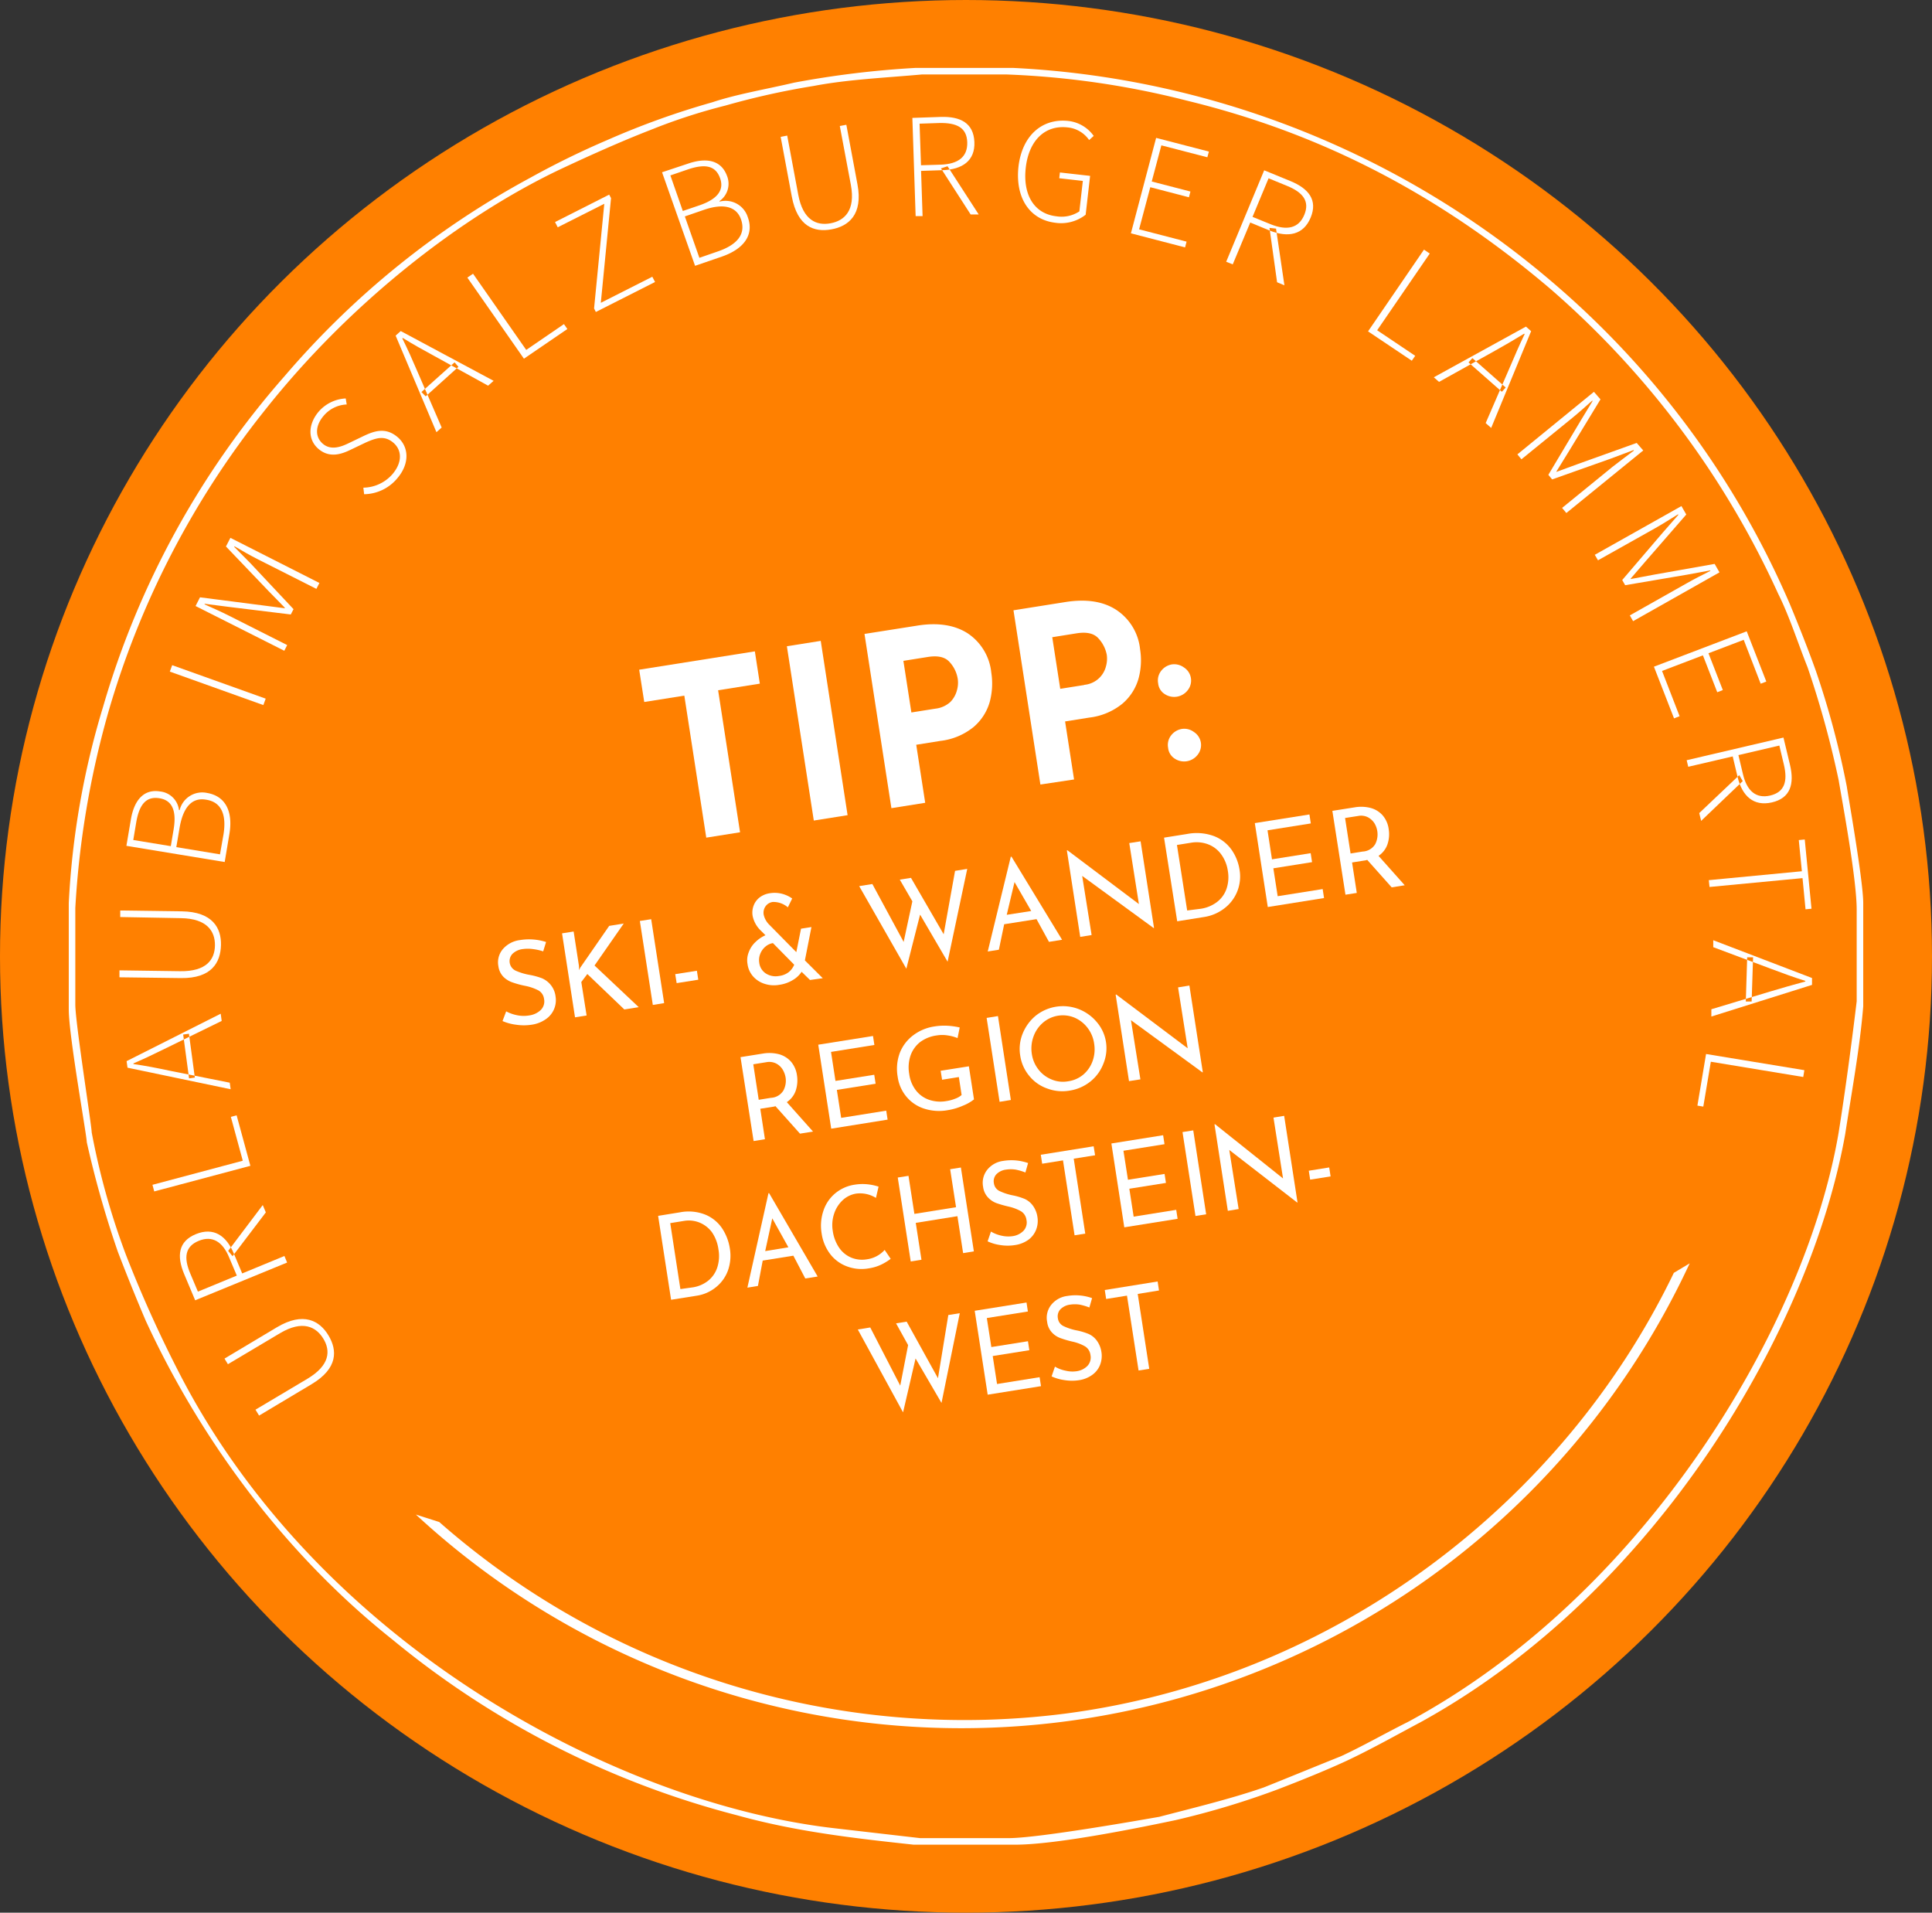 <svg xmlns="http://www.w3.org/2000/svg" viewBox="0 0 295 292"><rect x="0" y="0" width="295" height="292" fill="#333333" stroke="none"/><defs><style>.cls-1{fill:#ff8000;}.cls-2,.cls-3{fill:#fff;}.cls-2{fill-rule:evenodd;}</style></defs><title>badge</title><g id="Ebene_2" data-name="Ebene 2"><g id="Ebene_1-2" data-name="Ebene 1"><ellipse class="cls-1" cx="147.5" cy="146" rx="147.5" ry="146"/><path class="cls-2" d="M47.56,211.33l-8,4.78-.55-.9,7.93-4.72c3.47-2.07,3.54-4.3,2.43-6.12s-3.17-2.89-6.64-.82l-7.93,4.72-.52-.86,8-4.78c4.06-2.42,6.53-1,7.88,1.25S51.63,208.91,47.56,211.33Z"/><path class="cls-2" d="M35.51,191.78l-.67-.81,5.28-7,.47,1.12ZM35,192c-1-2.46-2.6-3.42-4.67-2.56s-2.31,2.55-1.27,5l1.16,2.75,5.94-2.45Zm-5.2,6.51-1.68-4c-1.16-2.77-.9-5,1.79-6.1s4.65.2,5.81,3l1.26,3,6.45-2.66.41,1Z"/><polygon class="cls-2" points="23.55 181.89 23.28 180.88 37.07 177.2 35.25 170.51 36.13 170.27 38.23 177.98 23.55 181.89"/><path class="cls-2" d="M28.87,164.63l-.9-6.69.88-.12.9,6.69ZM19.47,163l-.14-1,14.37-7.24.15,1.1-8.48,4.15c-1.71.84-3.22,1.57-5,2.34v.09c1.91.28,3.56.6,5.43,1l9.28,1.85.14,1Z"/><path class="cls-2" d="M27.61,149.32l-9.37-.12v-1.06l9.25.13c4.05.06,5.3-1.8,5.33-3.93s-1.16-4.11-5.21-4.17L18.36,140l0-1,9.38.13c4.75.06,6.07,2.58,6,5.17S32.36,149.39,27.61,149.32Z"/><path class="cls-2" d="M34.12,127.42c.49-3-.28-5-2.69-5.34-2.16-.36-3.47,1.21-4,4.25l-.51,3,6.67,1.1Zm-7.61-.8c.51-3.05-.36-4.46-2.14-4.75-2.09-.35-3.11,1-3.57,3.68l-.45,2.69,5.73.94Zm-7.21,2.51.68-4c.5-3,2-4.71,4.47-4.3a3.24,3.24,0,0,1,2.88,2.84h.1a3.55,3.55,0,0,1,4.16-2.62c2.89.48,4,2.89,3.44,6.25l-.72,4.3Z"/><polygon class="cls-2" points="25.93 102.53 26.29 101.55 40.57 106.66 40.21 107.64 25.93 102.53"/><path class="cls-2" d="M29.86,92.52l.68-1.33,9.4,1.21,3.55.46,0-.08c-.81-.86-1.66-1.68-2.48-2.54l-6.51-6.81.68-1.32L48.77,89l-.46.9-8.91-4.5c-1.09-.55-2.49-1.34-3.59-2l-.05.08L38.25,86l6.57,7-.42.81-9.56-1.17-3.57-.46-.05.08c1.17.52,2.63,1.17,3.73,1.73l8.9,4.49-.44.87Z"/><path class="cls-2" d="M55.6,75.45l-.12-1a6,6,0,0,0,4.45-2.07c1.5-1.76,1.49-3.66.1-4.82s-2.71-.65-4.19,0l-2.28,1.09c-1.3.63-3.16,1.36-4.89-.08s-1.64-3.82,0-5.74a5.86,5.86,0,0,1,4.12-2l.15.92a4.85,4.85,0,0,0-3.53,1.74c-1.3,1.52-1.34,3.23-.09,4.28s2.85.41,3.94-.12l2.27-1.09c1.68-.8,3.37-1.34,5.15.15s1.9,4.06,0,6.29A6.7,6.7,0,0,1,55.6,75.45Z"/><path class="cls-2" d="M64.35,59.85l5.06-4.53L70,56,65,60.51Zm-3.94-8.61.78-.7,14.18,7.6-.84.74-8.25-4.55c-1.67-.91-3.14-1.72-4.78-2.73l-.07.06c.85,1.72,1.53,3.24,2.28,5l3.73,8.61-.8.71Z"/><polygon class="cls-2" points="71.36 42.38 72.23 41.79 80.35 53.42 86.11 49.48 86.63 50.23 80 54.76 71.36 42.38"/><polygon class="cls-2" points="90.71 47.09 92.27 31.11 85.16 34.7 84.75 33.9 93.02 29.71 93.3 30.25 91.74 46.23 99.6 42.25 100.02 43.05 90.98 47.63 90.71 47.09"/><path class="cls-2" d="M109.68,38.36c2.86-1,4.26-2.61,3.46-4.89-.72-2-2.74-2.44-5.67-1.43l-2.9,1,2.22,6.32Zm-2.92-7c2.95-1,3.79-2.45,3.2-4.13-.7-2-2.35-2.25-5-1.34l-2.6.89,1.9,5.43Zm-5.67-5.06L105,25c2.88-1,5.11-.55,6,1.83a3.22,3.22,0,0,1-1.13,3.86l0,.09a3.56,3.56,0,0,1,4.31,2.37c1,2.73-.64,4.86-3.89,6l-4.16,1.43Z"/><path class="cls-2" d="M120.9,30l-1.7-9.11,1-.19,1.68,9c.73,3.94,2.82,4.78,4.93,4.39s3.84-1.92,3.11-5.86l-1.69-9,1-.18,1.7,9.11c.86,4.61-1.37,6.39-4,6.86S121.76,34.59,120.9,30Z"/><path class="cls-2" d="M143.68,25.71l1-.33,4.76,7.36-1.23,0Zm-.06-.57c2.69-.09,4.14-1.19,4.07-3.42s-1.6-3-4.28-2.94l-3,.1.22,6.35ZM139.31,18l4.34-.15c3-.09,5,.93,5.13,3.81s-1.84,4.22-4.86,4.32l-3.28.11.23,6.9-1.06,0Z"/><path class="cls-2" d="M155.51,25.46c.55-4.74,3.58-7.41,7.57-7A5.51,5.51,0,0,1,167,20.75l-.7.63A4.51,4.51,0,0,0,163,19.45c-3.45-.39-5.89,2-6.37,6.12s1.24,7.06,4.67,7.45a4.93,4.93,0,0,0,3.51-.75l.53-4.65-3.6-.41.1-.88,4.61.52-.68,5.93A6.07,6.07,0,0,1,161.09,34C157.22,33.52,155,30.2,155.51,25.46Z"/><polygon class="cls-2" points="176.53 21.05 184.59 23.14 184.35 24.01 177.33 22.19 175.86 27.71 181.77 29.24 181.54 30.12 175.64 28.58 173.93 35.01 181.18 36.89 180.95 37.77 172.68 35.62 176.53 21.05"/><path class="cls-2" d="M193.84,34.79l1,.11,1.28,8.66L195,43.09Zm.19-.55c2.48,1,4.28.61,5.13-1.45s-.19-3.42-2.68-4.43l-2.78-1.14-2.45,5.89Zm-1-8.24,4,1.64c2.79,1.14,4.2,2.91,3.1,5.57s-3.44,3.1-6.23,2l-3-1.24-2.67,6.39-1-.4Z"/><polygon class="cls-2" points="217.43 38.11 218.31 38.71 210.28 50.42 216.09 54.32 215.57 55.07 208.89 50.59 217.43 38.11"/><path class="cls-2" d="M224.82,54.67l5.09,4.49-.59.65-5.09-4.48ZM233,49.86l.79.7-6.1,14.77-.84-.74L230.57,56c.74-1.74,1.4-3.27,2.23-5l-.07-.06c-1.63,1-3.09,1.84-4.75,2.77l-8.25,4.59-.8-.7Z"/><path class="cls-2" d="M243.38,59.82l1,1.15-4.87,8-1.85,3,0,.07c1.13-.4,2.23-.84,3.35-1.23l8.9-3.19,1,1.15-11.74,9.55-.65-.78,7.71-6.28c1-.77,2.24-1.72,3.26-2.48l-.06-.07L246,70,237,73.19l-.58-.7,4.9-8.21,1.85-3.05-.05-.07c-.95.85-2.14,1.91-3.09,2.68l-7.72,6.28-.62-.75Z"/><path class="cls-2" d="M256.74,77.26l.74,1.29-6.17,7.09L249,88.32l0,.08c1.18-.2,2.34-.46,3.5-.66l9.31-1.65.74,1.29-13.19,7.45-.5-.88,8.67-4.89c1.06-.61,2.49-1.33,3.62-1.9l0-.08-3.53.65-9.47,1.61-.45-.79,6.21-7.26,2.36-2.69-.05-.08c-1.08.67-2.43,1.52-3.49,2.12L244,85.54l-.49-.84Z"/><polygon class="cls-2" points="266.71 96.38 269.7 104.05 268.84 104.38 266.25 97.68 260.87 99.73 263.06 105.35 262.21 105.68 260.02 100.05 253.78 102.43 256.46 109.34 255.61 109.67 252.54 101.78 266.71 96.38"/><path class="cls-2" d="M266.13,118.17c.61,2.59,2,3.79,4.17,3.28s2.7-2.14,2.08-4.73l-.69-2.9-6.25,1.46Zm-.56.17.53.91-6.35,6.07-.29-1.19Zm6.75-5.74,1,4.18c.69,2.91.06,5.07-2.76,5.72s-4.55-1-5.24-3.86l-.75-3.16-6.79,1.58-.24-1Z"/><polygon class="cls-2" points="275.13 133.01 274.66 128.25 275.57 128.16 276.6 138.73 275.69 138.82 275.23 134.06 261.03 135.41 260.92 134.37 275.13 133.01"/><path class="cls-2" d="M267.68,146.15l-.22,6.75-.89,0,.21-6.75Zm9,3.16,0,1.05-15.37,4.83,0-1.11,9.05-2.73c1.82-.55,3.43-1,5.3-1.51v-.09c-1.84-.58-3.42-1.16-5.2-1.83l-8.86-3.32,0-1.06Z"/><polygon class="cls-2" points="275.51 163.38 275.34 164.42 261.23 162.09 260.08 168.94 259.18 168.79 260.5 160.91 275.51 163.38"/><path class="cls-3" d="M255.58,194.32c-16.81,34.89-51.49,61.9-93,67.3a121.42,121.42,0,0,1-95.51-29.26l-3.57-1.14A122.63,122.63,0,0,0,258,192.87Z"/><polygon class="cls-2" points="97.6 102.24 98.37 107.17 104.49 106.2 107.84 127.88 113 127.06 109.65 105.38 116.02 104.37 115.26 99.44 97.6 102.24"/><polygon class="cls-2" points="120.15 98.66 124.26 125.27 129.42 124.45 125.32 97.84 120.15 98.66"/><path class="cls-2" d="M142.82,108.19l-3.66.58-1.22-7.88,3.71-.59c1.56-.25,2.67,0,3.36.79a4.94,4.94,0,0,1,1.23,2.55,4.18,4.18,0,0,1-.13,1.77,4,4,0,0,1-1,1.76A4.07,4.07,0,0,1,142.82,108.19ZM140,95.52,132,96.78l4.11,26.6,5.16-.82-1.37-8.86,3.7-.59a9.81,9.81,0,0,0,5.07-2.13,7.85,7.85,0,0,0,2.45-3.81,10.79,10.79,0,0,0,.24-4.5,8.19,8.19,0,0,0-3.63-6C145.75,95.41,143.16,95,140,95.52Z"/><path class="cls-2" d="M165.54,104.58l-3.65.58-1.22-7.88,3.7-.59c1.56-.25,2.68,0,3.37.79A5.06,5.06,0,0,1,169,100a4.35,4.35,0,0,1-.14,1.77,3.75,3.75,0,0,1-3.29,2.78Zm-2.85-12.67-7.94,1.26,4.11,26.6L164,119l-1.37-8.86,3.7-.59a9.77,9.77,0,0,0,5.06-2.13,7.85,7.85,0,0,0,2.45-3.81,10.62,10.62,0,0,0,.24-4.5,8.18,8.18,0,0,0-3.63-6Q167.47,91.16,162.69,91.91Z"/><path class="cls-2" d="M178.36,114.16a2.21,2.21,0,0,0,1,1.65,2.6,2.6,0,0,0,3.5-.57,2.37,2.37,0,0,0-.56-3.49,2.46,2.46,0,0,0-1.82-.47,2.61,2.61,0,0,0-1.67,1A2.37,2.37,0,0,0,178.36,114.16Zm-1.52-9.84a2.18,2.18,0,0,0,1,1.64,2.61,2.61,0,0,0,3.5-.57,2.37,2.37,0,0,0-.56-3.49,2.52,2.52,0,0,0-1.83-.47,2.61,2.61,0,0,0-1.66,1A2.38,2.38,0,0,0,176.84,104.32Z"/><path class="cls-2" d="M82.94,145.24l.44-1.43a8.58,8.58,0,0,0-4-.29,4.11,4.11,0,0,0-2.6,1.38,3.11,3.11,0,0,0-.68,2.6,2.87,2.87,0,0,0,.77,1.63,3.59,3.59,0,0,0,1.41.86,14.08,14.08,0,0,0,1.93.52,7.53,7.53,0,0,1,2,.69,1.73,1.73,0,0,1,.86,1.3,1.84,1.84,0,0,1-.52,1.71,3.17,3.17,0,0,1-1.73.81A5,5,0,0,1,79,155a5.94,5.94,0,0,1-1.71-.6l-.56,1.48a7.54,7.54,0,0,0,2.08.56,7.8,7.8,0,0,0,2.36,0,5,5,0,0,0,2.15-.83,3.51,3.51,0,0,0,1.51-3.48,3.41,3.41,0,0,0-.75-1.78,3.51,3.51,0,0,0-1.32-1,10.82,10.82,0,0,0-1.79-.5,9.1,9.1,0,0,1-2.23-.66,1.61,1.61,0,0,1-.5-2.56,2.7,2.7,0,0,1,1.59-.74,5.61,5.61,0,0,1,1.53,0A8.28,8.28,0,0,1,82.94,145.24Z"/><polygon class="cls-2" points="88.4 147.45 87.59 142.21 85.82 142.49 87.8 155.31 89.57 155.03 88.76 149.92 89.68 148.7 95.33 154.11 97.53 153.76 90.78 147.4 95.24 140.99 93.02 141.35 88.6 147.73 88.43 148.11 88.4 147.45"/><polygon class="cls-2" points="97.7 140.6 99.68 153.42 101.41 153.14 99.43 140.33 97.7 140.6"/><polygon class="cls-2" points="103.1 148.72 103.32 150.09 106.62 149.57 106.41 148.2 103.1 148.72"/><path class="cls-2" d="M118.93,149a2.76,2.76,0,0,1-2-.39,2.26,2.26,0,0,1-1-1.65,2.53,2.53,0,0,1,.15-1.33,2.7,2.7,0,0,1,.78-1.1,2.31,2.31,0,0,1,1.16-.55l3.25,3.3a2.89,2.89,0,0,1-.84,1.13A3,3,0,0,1,118.93,149Zm6.7.34-2.73-2.72,1-5.09-1.59.25-.72,3.58-4.15-4.21a3.06,3.06,0,0,1-.83-1.51,1.69,1.69,0,0,1,.27-1.26,1.6,1.6,0,0,1,1.12-.68,3.38,3.38,0,0,1,2.3.82l.66-1.35a4.82,4.82,0,0,0-1.55-.72,4.56,4.56,0,0,0-1.88-.08A3.35,3.35,0,0,0,116,137a2.81,2.81,0,0,0-.94,1.29,3,3,0,0,0-.14,1.54,4.28,4.28,0,0,0,1.28,2.27l.68.68a5.17,5.17,0,0,0-1.56,1.07,4,4,0,0,0-1,1.54,3.26,3.26,0,0,0-.18,1.78,3.53,3.53,0,0,0,.84,1.88,3.87,3.87,0,0,0,1.75,1.14,4.58,4.58,0,0,0,2.25.16,5.41,5.41,0,0,0,2.06-.72,4.07,4.07,0,0,0,1.36-1.27l1.28,1.25Z"/><polygon class="cls-2" points="147.69 132.65 145.83 132.95 144.09 142.63 139.1 134.02 137.39 134.29 139.31 137.6 137.98 143.8 133.2 134.96 131.19 135.28 138.39 147.89 140.49 139.63 144.69 146.82 147.69 132.65"/><path class="cls-2" d="M153.72,139.66l1.19-5,2.55,4.42Zm6.45,4.13,2-.32-7.72-12.68-.11,0-3.52,14.47,1.7-.27.81-3.89,4.94-.78Z"/><polygon class="cls-2" points="172.43 128.71 173.9 138.02 162.99 129.81 162.9 129.82 164.94 143.03 166.68 142.75 165.24 133.72 176.15 141.68 176.21 141.67 174.16 128.44 172.43 128.71"/><path class="cls-2" d="M181.27,139,179.71,129l2.24-.36a5,5,0,0,1,2.44.23,4.37,4.37,0,0,1,2,1.46,5.61,5.61,0,0,1,1.09,2.62,5.53,5.53,0,0,1-.22,2.79,4.3,4.3,0,0,1-1.48,2,5.41,5.41,0,0,1-2.45,1Zm-1.52,1.65,4.14-.66a6.7,6.7,0,0,0,3-1.27,6.07,6.07,0,0,0,2-2.56,6.16,6.16,0,0,0,.37-3.43,7.26,7.26,0,0,0-1.21-3,5.87,5.87,0,0,0-2.67-2.08,7.67,7.67,0,0,0-4.12-.33l-3.52.56Z"/><polygon class="cls-2" points="191.6 125.66 193.58 138.47 202.17 137.1 201.96 135.73 195.09 136.82 194.43 132.56 200.34 131.62 200.13 130.25 194.22 131.19 193.54 126.76 200.15 125.71 199.94 124.34 191.6 125.66"/><path class="cls-2" d="M208.08,130l-1.86.3-.84-5.42,2-.31a2.3,2.3,0,0,1,1.47.19,2.65,2.65,0,0,1,1,.9,3.28,3.28,0,0,1,.45,1.22,3.24,3.24,0,0,1-.32,2A2.36,2.36,0,0,1,208.08,130Zm6.41,5.15-4-4.49a3.49,3.49,0,0,0,1.37-1.78,4.84,4.84,0,0,0,.18-2.31,4,4,0,0,0-.92-2.09,3.73,3.73,0,0,0-1.83-1.13,5.74,5.74,0,0,0-2.42-.1l-3.43.54,2,12.8,1.73-.27-.72-4.65,1.9-.3a1.43,1.43,0,0,0,.41-.1l3.74,4.2Z"/><path class="cls-2" d="M117.72,167.6l-1.87.3-.83-5.42,2-.32a2.36,2.36,0,0,1,1.47.19,2.53,2.53,0,0,1,1,.91,3.42,3.42,0,0,1,.46,1.22,3.17,3.17,0,0,1-.33,2A2.34,2.34,0,0,1,117.72,167.6Zm6.42,5.15-4-4.49a3.49,3.49,0,0,0,1.37-1.78,5,5,0,0,0,.18-2.32,4.05,4.05,0,0,0-.92-2.09,3.79,3.79,0,0,0-1.84-1.13,5.9,5.9,0,0,0-2.42-.1l-3.44.55,2,12.81,1.73-.28-.71-4.65,1.9-.3a1.43,1.43,0,0,0,.41-.1l3.75,4.2Z"/><polygon class="cls-2" points="124.94 159.49 126.92 172.31 135.53 170.93 135.32 169.56 128.44 170.66 127.78 166.39 133.7 165.45 133.49 164.08 127.57 165.02 126.89 160.59 133.51 159.53 133.3 158.16 124.94 159.49"/><path class="cls-2" d="M148.72,167.84l-.78-5.05-4.31.68.22,1.37,2.56-.41.42,2.74a3,3,0,0,1-1,.57,5.73,5.73,0,0,1-1.29.35,5.3,5.3,0,0,1-2.71-.2,4.29,4.29,0,0,1-2-1.46,5.17,5.17,0,0,1-1-2.47,5.68,5.68,0,0,1,.2-2.81,4.49,4.49,0,0,1,1.49-2.08,5.48,5.48,0,0,1,2.55-1,5.08,5.08,0,0,1,1.6,0,6.47,6.47,0,0,1,1.54.41l.33-1.62a11,11,0,0,0-1.81-.26,9.35,9.35,0,0,0-2.09.11,7.06,7.06,0,0,0-3.18,1.33,6.18,6.18,0,0,0-2.06,2.68,7,7,0,0,0-.33,3.68,6,6,0,0,0,1.31,3,5.84,5.84,0,0,0,2.7,1.84,7.4,7.4,0,0,0,3.66.24,9.32,9.32,0,0,0,2.29-.68A6.57,6.57,0,0,0,148.72,167.84Z"/><polygon class="cls-2" points="150.65 155.4 152.63 168.21 154.35 167.93 152.38 155.12 150.65 155.4"/><path class="cls-2" d="M157.55,160.89a5.36,5.36,0,0,1,.25-2.63,5,5,0,0,1,1.44-2.12,4.65,4.65,0,0,1,4.83-.78,4.94,4.94,0,0,1,2,1.57,5.12,5.12,0,0,1,1,2.42,5.34,5.34,0,0,1-.24,2.64,4.85,4.85,0,0,1-1.45,2.09,4.61,4.61,0,0,1-2.31,1,4.43,4.43,0,0,1-2.52-.29,4.8,4.8,0,0,1-2-1.53A5,5,0,0,1,157.55,160.89Zm-1.77.27a6.22,6.22,0,0,0,1.38,3.09,6.11,6.11,0,0,0,2.75,1.93,6.57,6.57,0,0,0,3.41.32,6.72,6.72,0,0,0,3.15-1.37,6.43,6.43,0,0,0,2-2.72,6.19,6.19,0,0,0,.4-3.35,6.09,6.09,0,0,0-1.38-3,6.81,6.81,0,0,0-2.77-2,6.67,6.67,0,0,0-6.57,1,6.86,6.86,0,0,0-2,2.74A6.22,6.22,0,0,0,155.78,161.16Z"/><polygon class="cls-2" points="179.88 150.74 181.35 160.04 170.44 151.83 170.35 151.85 172.39 165.05 174.13 164.78 172.69 155.75 183.59 163.71 183.66 163.7 181.61 150.46 179.88 150.74"/><path class="cls-2" d="M103.89,196.8l-1.55-10.07,2.11-.34a4.38,4.38,0,0,1,2.32.24,4.43,4.43,0,0,1,1.93,1.48,6,6,0,0,1,1,2.63,5.67,5.67,0,0,1-.19,2.79,4.29,4.29,0,0,1-1.39,2,5,5,0,0,1-2.3,1Zm-1.42,1.63,3.92-.62a6.08,6.08,0,0,0,2.87-1.25,5.83,5.83,0,0,0,1.87-2.54,6.73,6.73,0,0,0,.31-3.43,7.72,7.72,0,0,0-1.17-3.05,5.71,5.71,0,0,0-2.56-2.1,6.91,6.91,0,0,0-3.88-.36l-3.34.54Z"/><path class="cls-2" d="M116.84,191l1.08-5,2.46,4.42Zm6.12,4.18,1.89-.3-7.41-12.72h-.1l-3.22,14.42,1.61-.26.73-3.87,4.68-.75Z"/><path class="cls-2" d="M136,192.18l-.92-1.36a4.45,4.45,0,0,1-2.69,1.43,4.35,4.35,0,0,1-2.45-.27,4.21,4.21,0,0,1-1.84-1.54,6,6,0,0,1-.94-2.5,5.45,5.45,0,0,1,.2-2.64,4.92,4.92,0,0,1,1.32-2.08,3.92,3.92,0,0,1,2.07-1,4.61,4.61,0,0,1,3,.66l.4-1.72a8,8,0,0,0-1.71-.36,7.43,7.43,0,0,0-1.93.06,6,6,0,0,0-3,1.34,5.81,5.81,0,0,0-1.79,2.67,7.1,7.1,0,0,0-.26,3.45,6.74,6.74,0,0,0,1.25,3.06,5.68,5.68,0,0,0,2.55,1.93,6.28,6.28,0,0,0,3.42.32,6.59,6.59,0,0,0,1.9-.58A8.32,8.32,0,0,0,136,192.18Z"/><polygon class="cls-2" points="146.72 178.24 145.08 178.5 145.98 184.3 139.62 185.32 138.72 179.51 137.08 179.77 139.06 192.58 140.7 192.32 139.83 186.69 146.19 185.67 147.06 191.31 148.7 191.04 146.72 178.24"/><path class="cls-2" d="M156.57,179l.41-1.44a7.7,7.7,0,0,0-3.79-.33,3.73,3.73,0,0,0-2.45,1.36,3.2,3.2,0,0,0-.63,2.59,2.91,2.91,0,0,0,.75,1.63,3.4,3.4,0,0,0,1.33.88,18.16,18.16,0,0,0,1.84.52,6.91,6.91,0,0,1,1.87.71,1.81,1.81,0,0,1,.83,1.31,1.86,1.86,0,0,1-.48,1.7,2.89,2.89,0,0,1-1.63.79,4.63,4.63,0,0,1-1.68-.07,5.43,5.43,0,0,1-1.63-.63l-.51,1.49a6.83,6.83,0,0,0,1.95.57,7,7,0,0,0,2.23,0,4.65,4.65,0,0,0,2.05-.81,3.48,3.48,0,0,0,1.17-1.52,3.71,3.71,0,0,0,.21-1.94,3.86,3.86,0,0,0-.72-1.78,3.22,3.22,0,0,0-1.24-1,10,10,0,0,0-1.71-.52,8.51,8.51,0,0,1-2.1-.67,1.53,1.53,0,0,1-.88-1.2,1.56,1.56,0,0,1,.37-1.36,2.47,2.47,0,0,1,1.5-.72,4.73,4.73,0,0,1,1.45,0A8.19,8.19,0,0,1,156.57,179Z"/><polygon class="cls-2" points="158.92 176.29 159.13 177.66 162.31 177.15 164.08 188.59 165.71 188.33 163.95 176.89 167.21 176.37 166.99 175 158.92 176.29"/><polygon class="cls-2" points="169.7 174.57 171.67 187.37 179.81 186.07 179.6 184.7 173.1 185.74 172.44 181.48 178.03 180.59 177.82 179.22 172.23 180.11 171.54 175.68 177.81 174.68 177.6 173.31 169.7 174.57"/><polygon class="cls-2" points="180.56 172.83 182.54 185.64 184.17 185.38 182.2 172.57 180.56 172.83"/><polygon class="cls-2" points="194.45 170.62 195.91 179.91 185.53 171.63 185.44 171.64 187.48 184.85 189.13 184.58 187.7 175.56 198.06 183.58 198.12 183.57 196.08 170.35 194.45 170.62"/><polygon class="cls-2" points="199.84 178.73 200.05 180.09 203.17 179.6 202.96 178.23 199.84 178.73"/><polygon class="cls-2" points="146.55 200.48 144.8 200.76 143.22 210.41 138.44 201.77 136.82 202.03 138.66 205.35 137.46 211.54 132.88 202.66 130.98 202.97 137.89 215.62 139.8 207.39 143.76 214.18 146.55 200.48"/><polygon class="cls-2" points="148.83 200.11 150.81 212.92 158.95 211.62 158.74 210.25 152.24 211.29 151.58 207.02 157.17 206.13 156.96 204.76 151.37 205.65 150.68 201.22 156.95 200.22 156.74 198.85 148.83 200.11"/><path class="cls-2" d="M166.34,199.61l.41-1.43a7.59,7.59,0,0,0-3.79-.33,3.73,3.73,0,0,0-2.45,1.36,3.16,3.16,0,0,0-.62,2.59,2.84,2.84,0,0,0,.74,1.63,3.24,3.24,0,0,0,1.34.87,15,15,0,0,0,1.83.53,6.78,6.78,0,0,1,1.87.71,1.78,1.78,0,0,1,.83,1.3,1.88,1.88,0,0,1-.48,1.71,2.89,2.89,0,0,1-1.63.79,4.39,4.39,0,0,1-1.67-.08,5.14,5.14,0,0,1-1.64-.62l-.51,1.49a7.13,7.13,0,0,0,2,.57,7,7,0,0,0,2.23,0,4.55,4.55,0,0,0,2-.82,3.39,3.39,0,0,0,1.17-1.51,3.73,3.73,0,0,0,.21-1.94,3.86,3.86,0,0,0-.72-1.78,3.13,3.13,0,0,0-1.24-1,10,10,0,0,0-1.71-.52,8.51,8.51,0,0,1-2.1-.67,1.53,1.53,0,0,1-.88-1.2,1.59,1.59,0,0,1,.37-1.36,2.54,2.54,0,0,1,1.51-.73,5,5,0,0,1,1.44,0A9.07,9.07,0,0,1,166.34,199.61Z"/><polygon class="cls-2" points="168.69 196.94 168.9 198.31 172.08 197.8 173.85 209.23 175.48 208.97 173.72 197.54 176.97 197.01 176.76 195.64 168.69 196.94"/><path class="cls-2" d="M153.75,11.37a130.43,130.43,0,0,1,27.5,4c18.5,4.5,37,13,55.5,28.75a136.36,136.36,0,0,1,34.75,46.5c1.75,3.5,3,7.5,4.5,11.25a147.7,147.7,0,0,1,4.75,17.25c.5,3,2.75,15,2.75,19.75v14c-.75,6.25-1.75,13.75-2.75,20-5,29.5-29.5,70.5-65.75,90-3.5,1.75-7,3.75-10.25,5.25-3.75,1.5-8,3.25-11.75,4.75-5,1.75-11.25,3.25-16,4.5-1.5.25-18.25,3.25-23,3.25H140.5l-13-1.5c-33-3.75-78.5-27.75-100-69.25a189.52,189.52,0,0,1-8.25-18.25A111.37,111.37,0,0,1,14,172.87c0-1-2.5-16.75-2.5-19.5V138.62a137.12,137.12,0,0,1,5-29.75,132.78,132.78,0,0,1,23.75-46c13-16.5,30-29.75,45.25-37,4.25-2,9.25-4.25,13.75-6a88.32,88.32,0,0,1,11.5-3.75,117.64,117.64,0,0,1,13.5-3c5.25-1,11-1.25,16.5-1.75Zm1-1A137.05,137.05,0,0,1,236.5,42.62a134.27,134.27,0,0,1,36.75,49.5c1.25,3,2.75,6.75,4,10.25A132,132,0,0,1,282,120.12c0,.25,2.5,14.25,2.5,17.75v15.75c-.5,6.25-1.75,13-2.75,19.5-5.25,29.5-28.5,69.75-64.75,89.75-3.75,2-7.75,4.25-11.5,6-3.25,1.5-7,3-10.25,4.25a125.75,125.75,0,0,1-15.75,4.75c-4.75,1-18,3.75-24.5,3.75H139.5c-9.25-1-18-2-27-4.5A136.16,136.16,0,0,1,60,250.37c-18.25-14.5-30.5-33-37.75-48.75-1.5-3.5-3-7.25-4.25-10.5a154.72,154.72,0,0,1-4.75-16.75c0-1-2.75-16.25-2.75-20.25V137.87a123.86,123.86,0,0,1,5.25-30A132.21,132.21,0,0,1,43.5,57.37,131.38,131.38,0,0,1,81,27.12a128.41,128.41,0,0,1,11.75-5.75,122.06,122.06,0,0,1,16-5.75c3.75-1.25,8.25-2,12.5-3a144,144,0,0,1,18.5-2.25Z"/></g></g></svg>